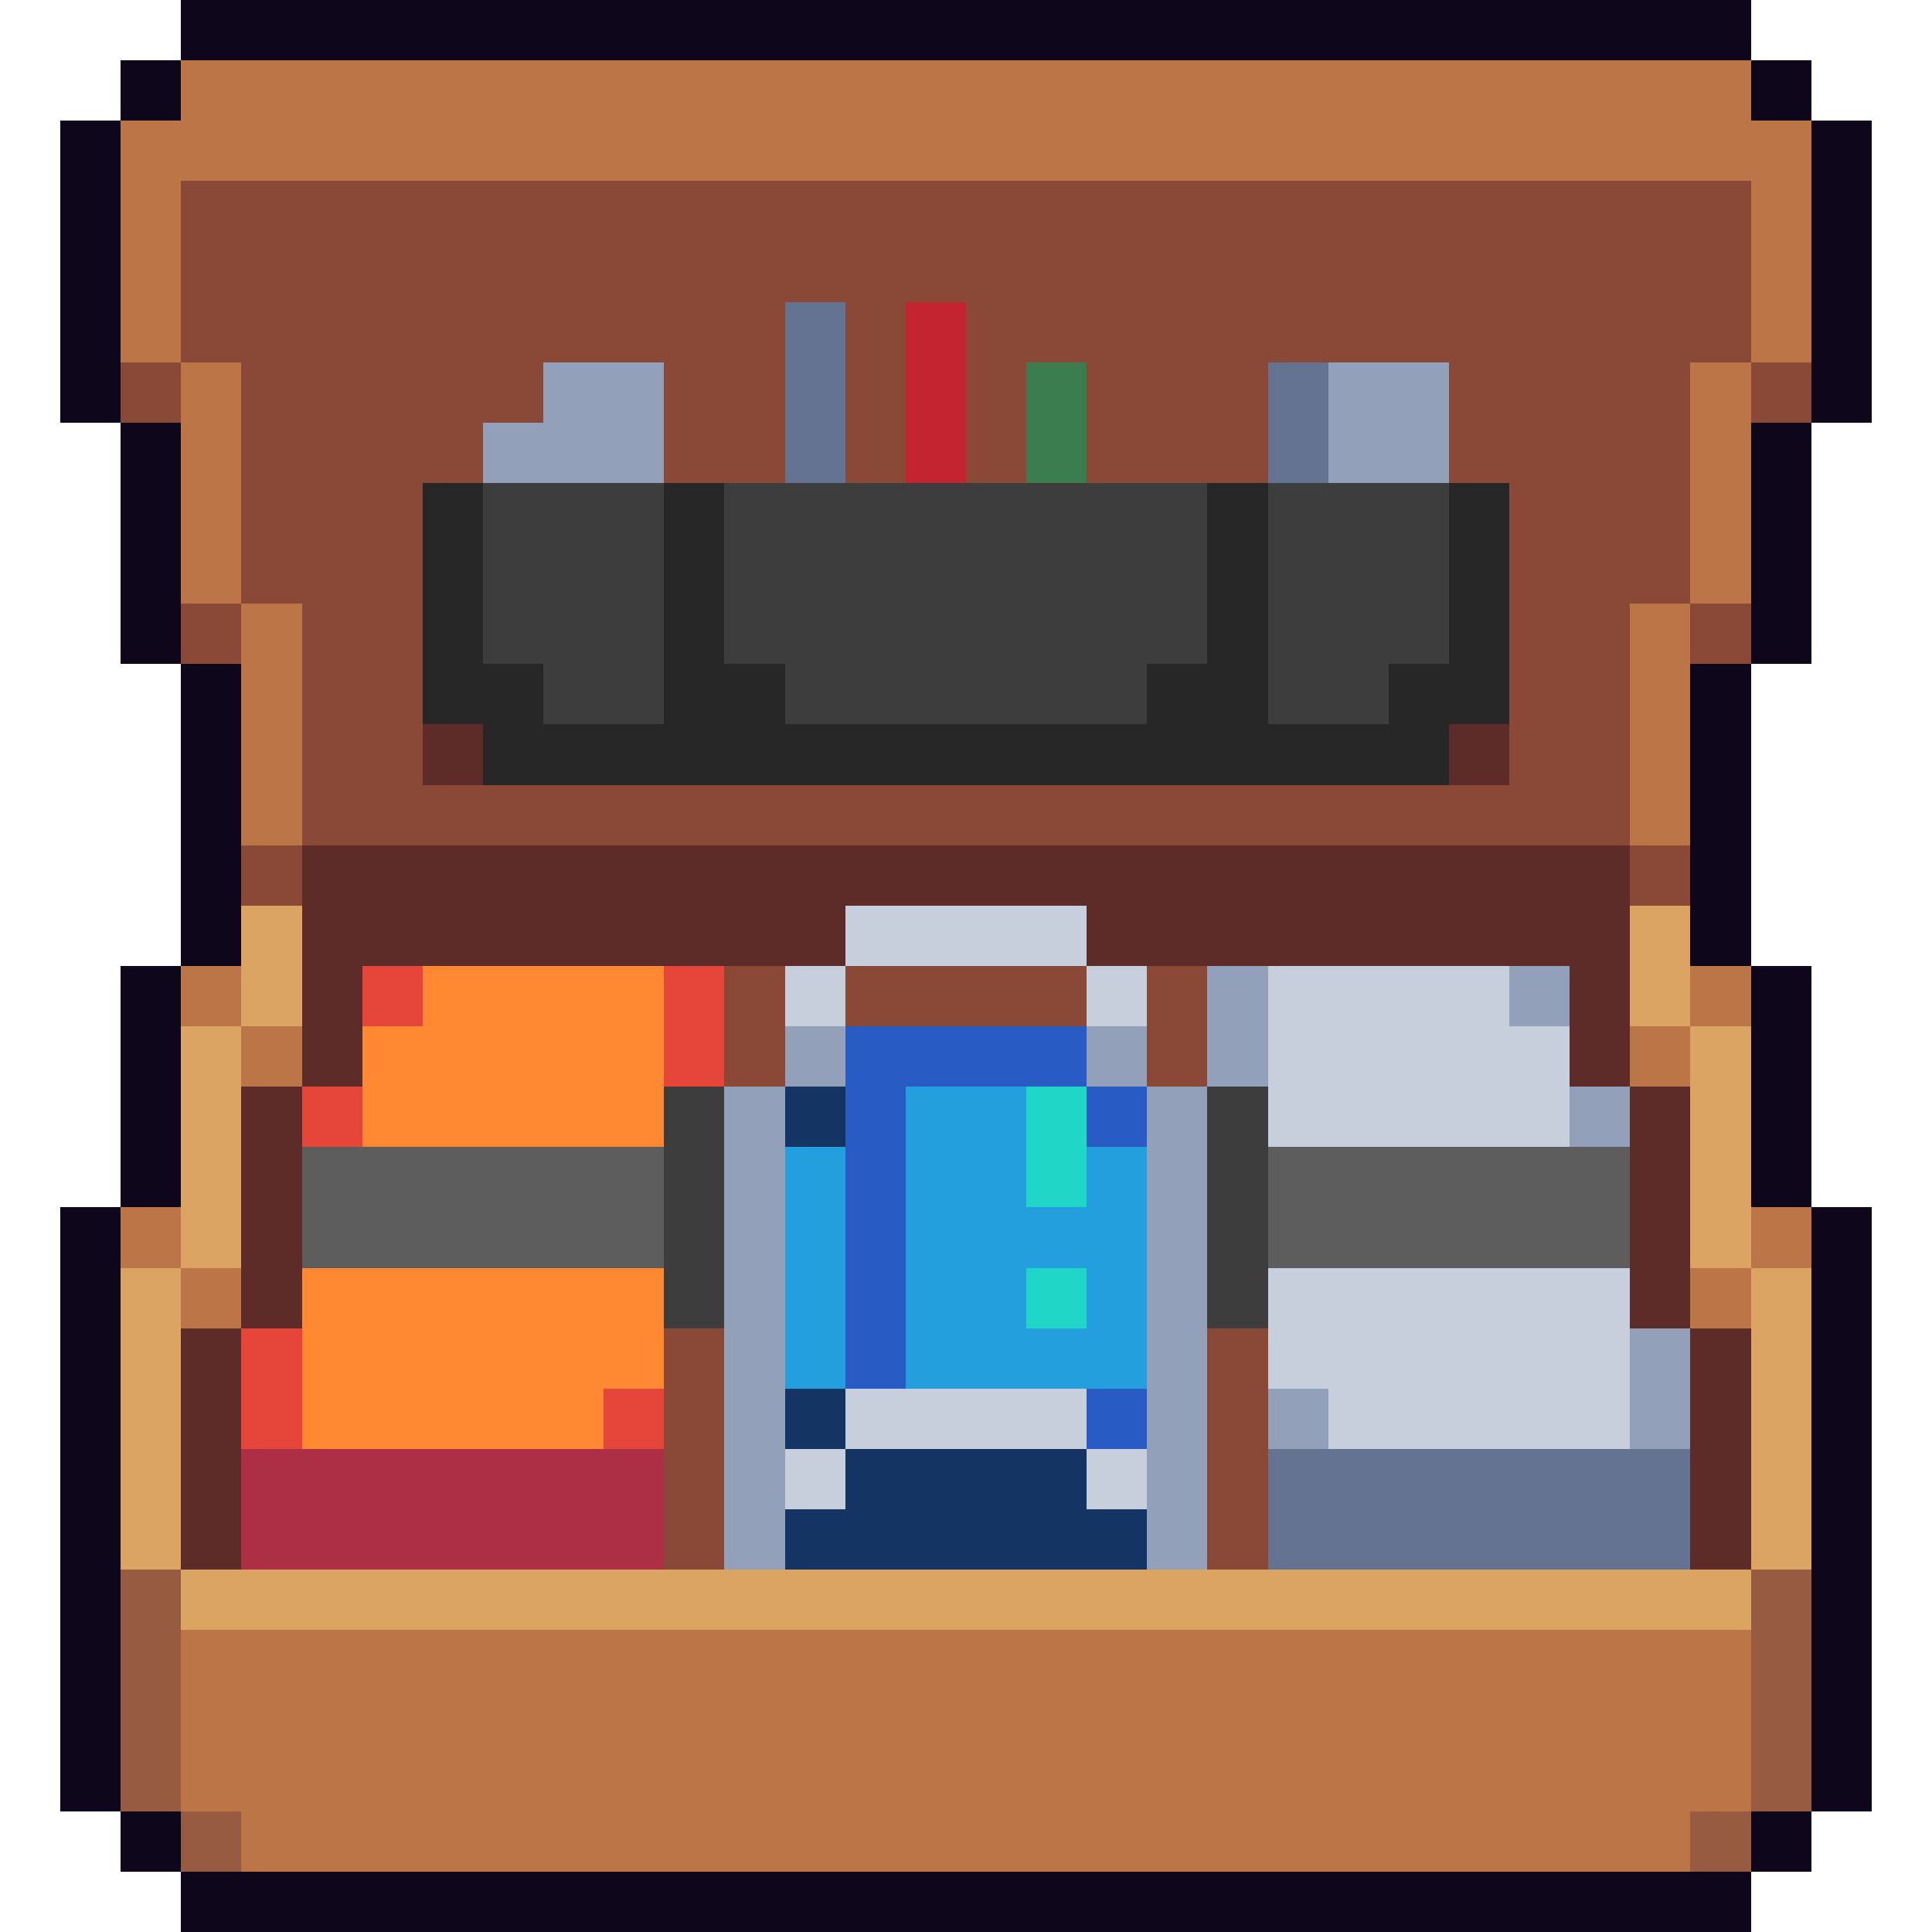 <svg xmlns="http://www.w3.org/2000/svg" viewBox="0 -0.5 32 32" shape-rendering="crispEdges">
<path stroke="#0e071b" d="M3 0h26M2 1h1M29 1h1M1 2h1M30 2h1M1 3h1M30 3h1M1 4h1M30 4h1M1 5h1M30 5h1M1 6h1M30 6h1M2 7h1M29 7h1M2 8h1M29 8h1M2 9h1M29 9h1M2 10h1M29 10h1M3 11h1M28 11h1M3 12h1M28 12h1M3 13h1M28 13h1M3 14h1M28 14h1M3 15h1M28 15h1M2 16h1M29 16h1M2 17h1M29 17h1M2 18h1M29 18h1M2 19h1M29 19h1M1 20h1M30 20h1M1 21h1M30 21h1M1 22h1M30 22h1M1 23h1M30 23h1M1 24h1M30 24h1M1 25h1M30 25h1M1 26h1M30 26h1M1 27h1M30 27h1M1 28h1M30 28h1M1 29h1M30 29h1M2 30h1M29 30h1M3 31h26" />
<path stroke="#bb7547" d="M3 1h26M2 2h28M2 3h1M29 3h1M2 4h1M29 4h1M2 5h1M29 5h1M3 6h1M28 6h1M3 7h1M28 7h1M3 8h1M28 8h1M3 9h1M28 9h1M4 10h1M27 10h1M4 11h1M27 11h1M4 12h1M27 12h1M4 13h1M27 13h1M3 16h1M28 16h1M4 17h1M27 17h1M2 20h1M29 20h1M3 21h1M28 21h1M3 27h26M3 28h26M3 29h26M4 30h24" />
<path stroke="#8a4836" d="M3 3h26M3 4h26M3 5h10M14 5h1M16 5h13M2 6h1M4 6h5M11 6h2M14 6h1M16 6h1M18 6h3M24 6h4M29 6h1M4 7h4M11 7h2M14 7h1M16 7h1M18 7h3M24 7h4M4 8h3M25 8h3M4 9h3M25 9h3M3 10h1M5 10h2M25 10h2M28 10h1M5 11h2M25 11h2M5 12h2M25 12h2M5 13h22M4 14h1M27 14h1M12 16h1M14 16h4M19 16h1M12 17h1M19 17h1M11 22h1M20 22h1M11 23h1M20 23h1M11 24h1M20 24h1M11 25h1M20 25h1" />
<path stroke="#657392" d="M13 5h1M13 6h1M21 6h1M13 7h1M21 7h1M21 24h7M21 25h7" />
<path stroke="#c42430" d="M15 5h1M15 6h1M15 7h1" />
<path stroke="#92a1b9" d="M9 6h2M22 6h2M8 7h3M22 7h2M20 16h1M25 16h1M13 17h1M18 17h1M20 17h1M12 18h1M19 18h1M26 18h1M12 19h1M19 19h1M12 20h1M19 20h1M12 21h1M19 21h1M12 22h1M19 22h1M27 22h1M12 23h1M19 23h1M21 23h1M27 23h1M12 24h1M19 24h1M12 25h1M19 25h1" />
<path stroke="#3b7d4f" d="M17 6h1M17 7h1" />
<path stroke="#272727" d="M7 8h1M11 8h1M20 8h1M24 8h1M7 9h1M11 9h1M20 9h1M24 9h1M7 10h1M11 10h1M20 10h1M24 10h1M7 11h2M11 11h2M19 11h2M23 11h2M8 12h16" />
<path stroke="#3d3d3d" d="M8 8h3M12 8h8M21 8h3M8 9h3M12 9h8M21 9h3M8 10h3M12 10h8M21 10h3M9 11h2M13 11h6M21 11h2M11 18h1M20 18h1M11 19h1M20 19h1M11 20h1M20 20h1M11 21h1M20 21h1" />
<path stroke="#5d2c28" d="M7 12h1M24 12h1M5 14h22M5 15h9M18 15h9M5 16h1M26 16h1M5 17h1M26 17h1M4 18h1M27 18h1M4 19h1M27 19h1M4 20h1M27 20h1M4 21h1M27 21h1M3 22h1M28 22h1M3 23h1M28 23h1M3 24h1M28 24h1M3 25h1M28 25h1" />
<path stroke="#dba463" d="M4 15h1M27 15h1M4 16h1M27 16h1M3 17h1M28 17h1M3 18h1M28 18h1M3 19h1M28 19h1M3 20h1M28 20h1M2 21h1M29 21h1M2 22h1M29 22h1M2 23h1M29 23h1M2 24h1M29 24h1M2 25h1M29 25h1M3 26h26" />
<path stroke="#c7cfdd" d="M14 15h4M13 16h1M18 16h1M21 16h4M21 17h5M21 18h5M21 21h6M21 22h6M14 23h4M22 23h5M13 24h1M18 24h1" />
<path stroke="#e64539" d="M6 16h1M11 16h1M11 17h1M5 18h1M4 22h1M4 23h1M10 23h1" />
<path stroke="#ff8933" d="M7 16h4M6 17h5M6 18h5M5 21h6M5 22h6M5 23h5" />
<path stroke="#285cc4" d="M14 17h4M14 18h1M18 18h1M14 19h1M14 20h1M14 21h1M14 22h1M18 23h1" />
<path stroke="#143464" d="M13 18h1M13 23h1M14 24h4M13 25h6" />
<path stroke="#249fde" d="M15 18h2M13 19h1M15 19h2M18 19h1M13 20h1M15 20h4M13 21h1M15 21h2M18 21h1M13 22h1M15 22h4" />
<path stroke="#20d6c7" d="M17 18h1M17 19h1M17 21h1" />
<path stroke="#5d5d5d" d="M5 19h6M21 19h6M5 20h6M21 20h6" />
<path stroke="#ad2f45" d="M4 24h7M4 25h7" />
<path stroke="#965b41" d="M2 26h1M29 26h1M2 27h1M29 27h1M2 28h1M29 28h1M2 29h1M29 29h1M3 30h1M28 30h1" />
</svg>